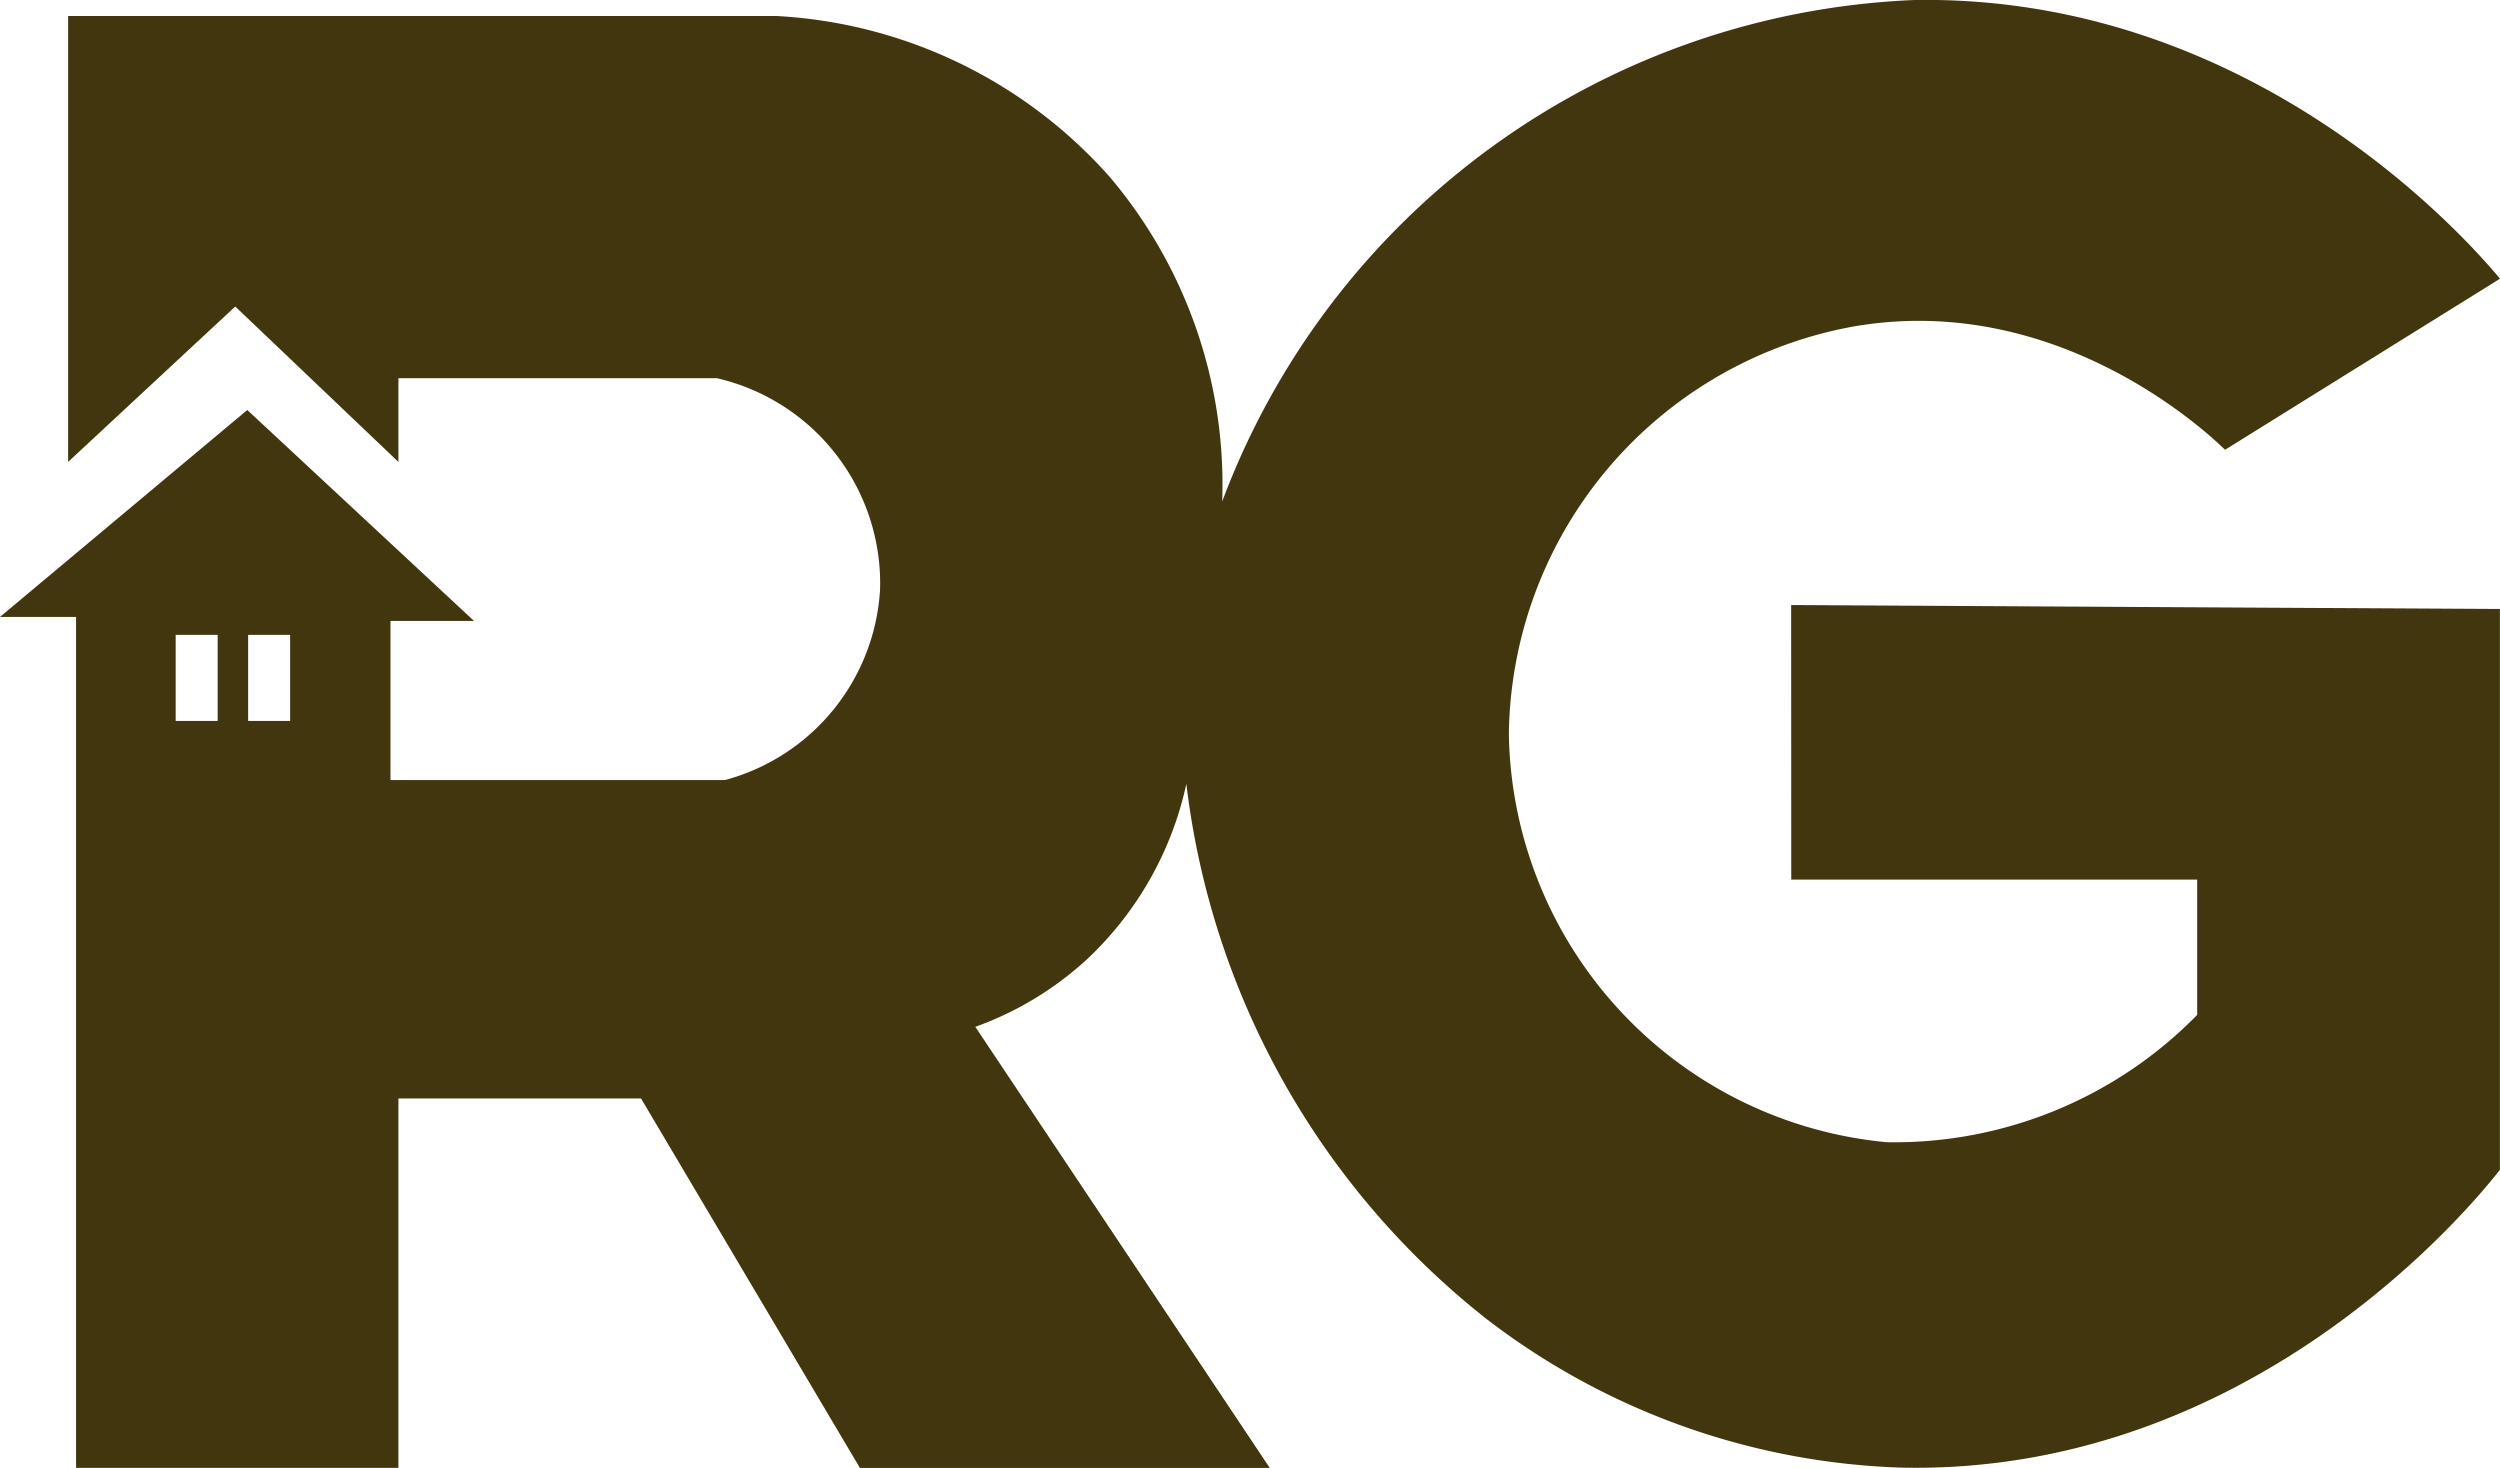 <svg xmlns="http://www.w3.org/2000/svg" xmlns:xlink="http://www.w3.org/1999/xlink" width="53.58" height="31.463" viewBox="0 0 53.58 31.463"><defs><clipPath id="a"><rect width="53.58" height="31.463" fill="#42360e"/></clipPath></defs><g transform="translate(0 0)"><g transform="translate(0 0)" clip-path="url(#a)"><path d="M38.39,18.851h8.7v2.9a9.083,9.083,0,0,1-6.652,2.729,8.93,8.93,0,0,1-8.1-8.749A8.989,8.989,0,0,1,39.711,7C44.1,6.23,47.34,9.3,47.687,9.64L53.58,5.973C52.948,5.216,48.343-.116,41.034,0a16.564,16.564,0,0,0-14.84,10.748A10.2,10.2,0,0,0,23.782,3.79,10.277,10.277,0,0,0,16.642.343H1.46V9.9L5.042,6.569,8.539,9.9V8.105h6.823a4.514,4.514,0,0,1,3.5,4.519,4.5,4.5,0,0,1-3.327,4.095H8.369V13.308h1.79L5.3,8.787,0,13.222H1.63V31.46H8.539V23.543h5.2l4.691,7.918h8.784l-6.311-9.454A7.058,7.058,0,0,0,23.3,20.556,7.263,7.263,0,0,0,25.426,16.8a17.179,17.179,0,0,0,6.437,11.471,15.384,15.384,0,0,0,8.915,3.184c7.492.144,12.2-5.618,12.8-6.383V13.052l-15.19-.085Zm-33.725-3.4h-.9V13.607h.9Zm1.553,0h-.9V13.607h.9Z" transform="translate(0 0)" fill="#42360e"/></g></g></svg>